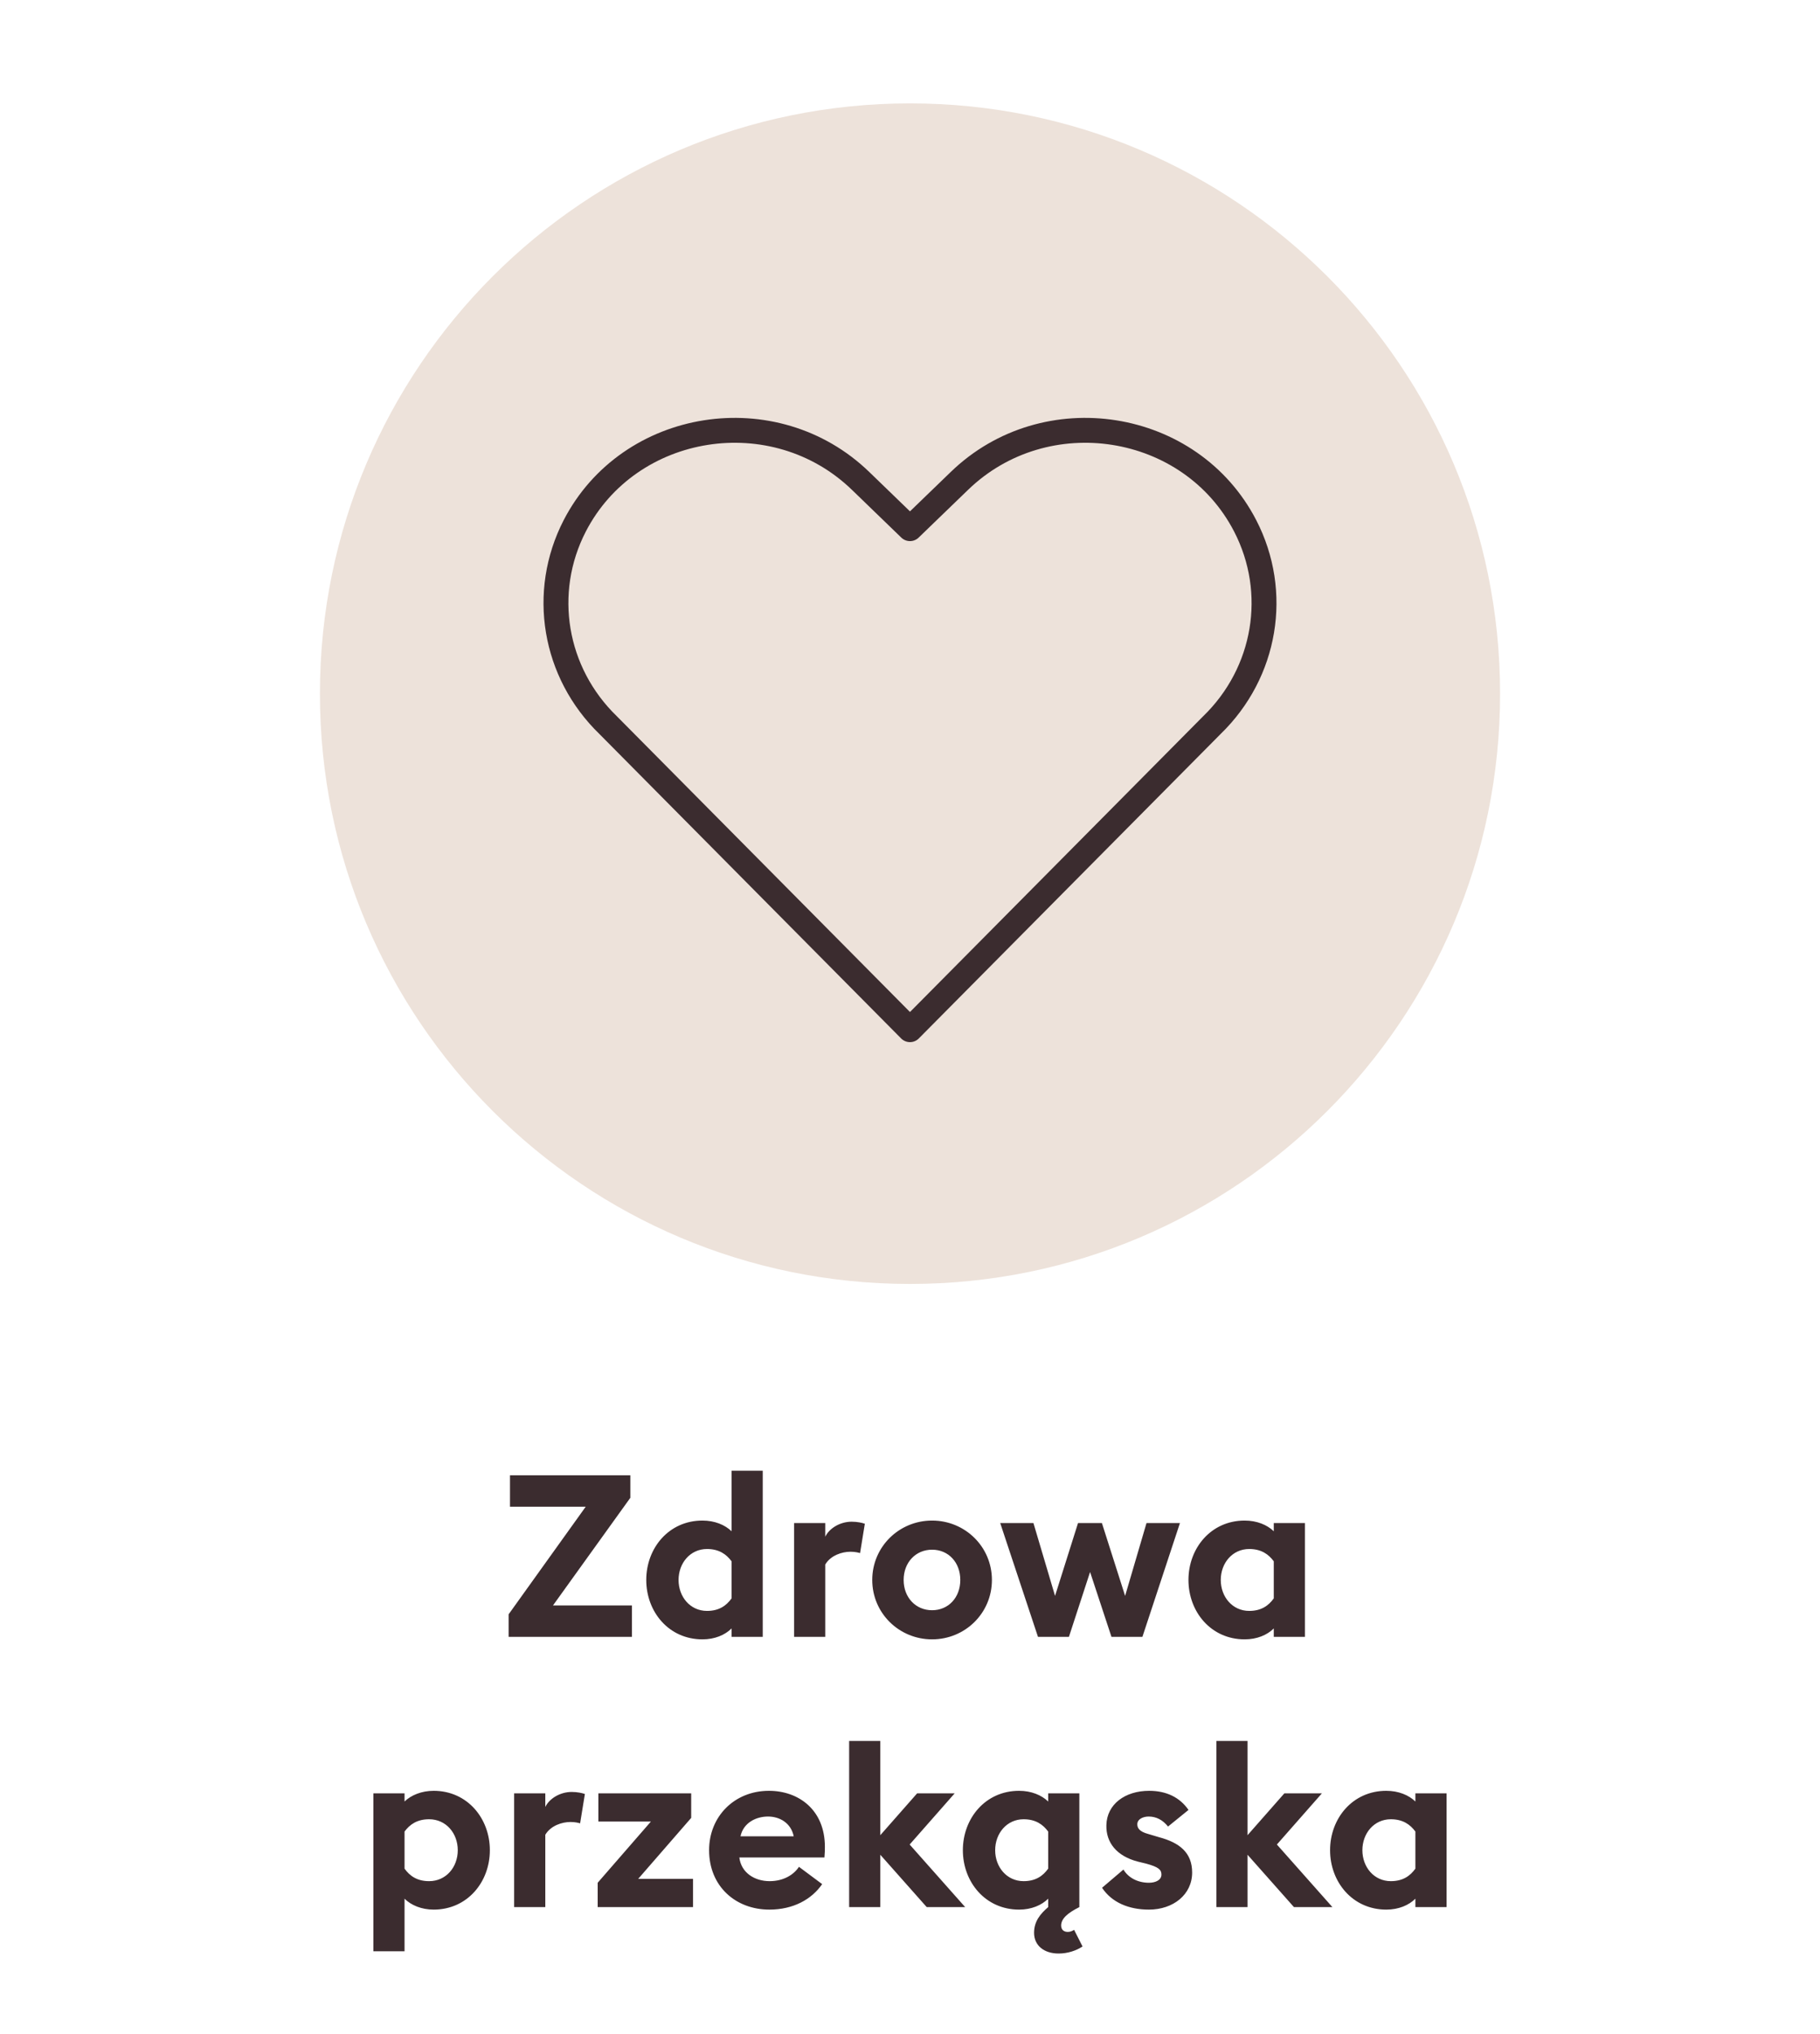 <svg width="128" height="143" viewBox="0 0 128 143" fill="none" xmlns="http://www.w3.org/2000/svg">
<g clip-path="url(#clip0_1_2785)">
<path d="M64 90.269C86.92 90.269 105.5 71.689 105.5 48.769C105.5 25.849 86.92 7.269 64 7.269C41.08 7.269 22.5 25.849 22.5 48.769C22.5 71.689 41.08 90.269 64 90.269Z" fill="#EDE2DA"/>
<path d="M35.771 115.08V113.496L41.195 105.928H35.867V103.72H44.331V105.304L38.891 112.872H44.443V115.08H35.771ZM45.451 111.08C45.451 108.84 47.035 106.904 49.403 106.904C50.267 106.904 50.987 107.208 51.451 107.656V103.4H53.643V115.08H51.451V114.488C50.987 114.952 50.267 115.256 49.403 115.256C47.035 115.256 45.451 113.32 45.451 111.08ZM51.451 112.376V109.768C51.083 109.272 50.571 108.904 49.723 108.904C48.539 108.904 47.723 109.896 47.723 111.08C47.723 112.264 48.539 113.256 49.723 113.256C50.571 113.256 51.083 112.888 51.451 112.376ZM55.848 115.08V107.08H58.04V108.04C58.312 107.464 59.064 106.984 59.896 106.984C60.296 106.984 60.648 107.064 60.824 107.128L60.488 109.192C60.392 109.16 60.136 109.096 59.816 109.096C59.208 109.096 58.424 109.352 58.04 109.992V115.08H55.848ZM69.761 111.08C69.761 113.416 67.873 115.256 65.553 115.256C63.233 115.256 61.345 113.416 61.345 111.08C61.345 108.744 63.233 106.904 65.553 106.904C67.873 106.904 69.761 108.744 69.761 111.08ZM63.553 111.08C63.553 112.312 64.401 113.208 65.553 113.208C66.705 113.208 67.537 112.312 67.537 111.08C67.537 109.848 66.705 108.952 65.553 108.952C64.401 108.952 63.553 109.848 63.553 111.08ZM78.169 115.08L76.665 110.52L75.177 115.08H73.001L70.345 107.08H72.681L74.201 112.2L75.817 107.08H77.497L79.129 112.2L80.633 107.08H82.985L80.345 115.08H78.169ZM89.584 114.488C89.12 114.952 88.4 115.256 87.536 115.256C85.168 115.256 83.584 113.32 83.584 111.08C83.584 108.84 85.168 106.904 87.536 106.904C88.4 106.904 89.12 107.208 89.584 107.656V107.08H91.776V115.08H89.584V114.488ZM85.856 111.08C85.856 112.264 86.672 113.256 87.856 113.256C88.704 113.256 89.216 112.888 89.584 112.376V109.768C89.216 109.272 88.704 108.904 87.856 108.904C86.672 108.904 85.856 109.896 85.856 111.08ZM26.259 137.184V126.08H28.451V126.656C28.915 126.208 29.651 125.904 30.499 125.904C32.867 125.904 34.451 127.84 34.451 130.08C34.451 132.32 32.867 134.256 30.499 134.256C29.651 134.256 28.915 133.952 28.451 133.488V137.184H26.259ZM28.451 131.376C28.819 131.888 29.331 132.256 30.179 132.256C31.379 132.256 32.195 131.264 32.195 130.08C32.195 128.896 31.379 127.904 30.179 127.904C29.331 127.904 28.819 128.272 28.451 128.768V131.376ZM36.159 134.08V126.08H38.351V127.04C38.623 126.464 39.375 125.984 40.207 125.984C40.607 125.984 40.959 126.064 41.135 126.128L40.799 128.192C40.703 128.16 40.447 128.096 40.127 128.096C39.519 128.096 38.735 128.352 38.351 128.992V134.08H36.159ZM42.035 134.08V132.368L45.779 128.064H42.083V126.08H48.611V127.808L44.883 132.096H48.739V134.08H42.035ZM49.87 130.08C49.87 127.712 51.646 125.904 54.078 125.904C56.174 125.904 58.014 127.248 58.014 129.84C58.014 130.032 58.014 130.256 57.982 130.592H51.998C52.126 131.664 53.07 132.256 54.126 132.256C55.118 132.256 55.838 131.792 56.19 131.248L57.822 132.464C57.086 133.536 55.79 134.256 54.11 134.256C51.726 134.256 49.87 132.608 49.87 130.08ZM54.014 127.712C53.198 127.712 52.286 128.128 52.078 129.104H55.822C55.63 128.16 54.83 127.712 54.014 127.712ZM59.72 134.08V122.4H61.912V129.024L64.504 126.08H67.144L63.976 129.68L67.88 134.08H65.176L61.912 130.4V134.08H59.72ZM73.718 133.488C73.254 133.952 72.534 134.256 71.67 134.256C69.302 134.256 67.718 132.32 67.718 130.08C67.718 127.84 69.302 125.904 71.67 125.904C72.534 125.904 73.254 126.208 73.718 126.656V126.08H75.91V134.08C75.078 134.496 74.63 134.896 74.63 135.376C74.63 135.712 74.87 135.824 75.094 135.824C75.254 135.824 75.382 135.776 75.542 135.68L76.134 136.848C75.702 137.136 75.094 137.344 74.454 137.344C73.43 137.344 72.726 136.784 72.726 135.888C72.726 135.088 73.158 134.56 73.718 134.08V133.488ZM69.99 130.08C69.99 131.264 70.806 132.256 71.99 132.256C72.838 132.256 73.35 131.888 73.718 131.376V128.768C73.35 128.272 72.838 127.904 71.99 127.904C70.806 127.904 69.99 128.896 69.99 130.08ZM83.843 131.648C83.843 133.2 82.515 134.256 80.803 134.256C79.395 134.256 78.195 133.76 77.507 132.72L79.011 131.44C79.363 132.032 80.035 132.368 80.803 132.368C81.251 132.368 81.683 132.192 81.683 131.792C81.683 131.456 81.491 131.264 80.611 131.024L80.019 130.88C78.547 130.496 77.779 129.552 77.811 128.32C77.843 126.848 79.123 125.904 80.819 125.904C82.035 125.904 82.979 126.368 83.587 127.248L82.147 128.416C81.779 127.952 81.315 127.712 80.787 127.712C80.403 127.712 79.987 127.888 79.987 128.256C79.987 128.496 80.099 128.768 80.771 128.944L81.523 129.168C82.963 129.552 83.843 130.256 83.843 131.648ZM85.547 134.08V122.4H87.739V129.024L90.331 126.08H92.971L89.803 129.68L93.707 134.08H91.003L87.739 130.4V134.08H85.547ZM99.544 133.488C99.08 133.952 98.36 134.256 97.496 134.256C95.128 134.256 93.544 132.32 93.544 130.08C93.544 127.84 95.128 125.904 97.496 125.904C98.36 125.904 99.08 126.208 99.544 126.656V126.08H101.736V134.08H99.544V133.488ZM95.816 130.08C95.816 131.264 96.632 132.256 97.816 132.256C98.664 132.256 99.176 131.888 99.544 131.376V128.768C99.176 128.272 98.664 127.904 97.816 127.904C96.632 127.904 95.816 128.896 95.816 130.08Z" fill="#3B2C2F"/>
<path d="M63.998 72.393L42.777 50.988C38.957 47.293 38.01 41.644 40.422 36.969C44.256 29.556 54.473 27.951 60.531 33.816L63.998 37.168L67.469 33.816C73.523 27.951 83.74 29.556 87.573 36.969C89.99 41.644 89.043 47.293 85.224 50.988L63.998 72.393Z" stroke="#3B2C2F" stroke-width="1.75" stroke-linecap="round" stroke-linejoin="round"/>
</g>
<defs>
<clipPath id="clip0_1_2785">
<rect width="128" height="143" fill="white"/>
</clipPath>
</defs>
</svg>
